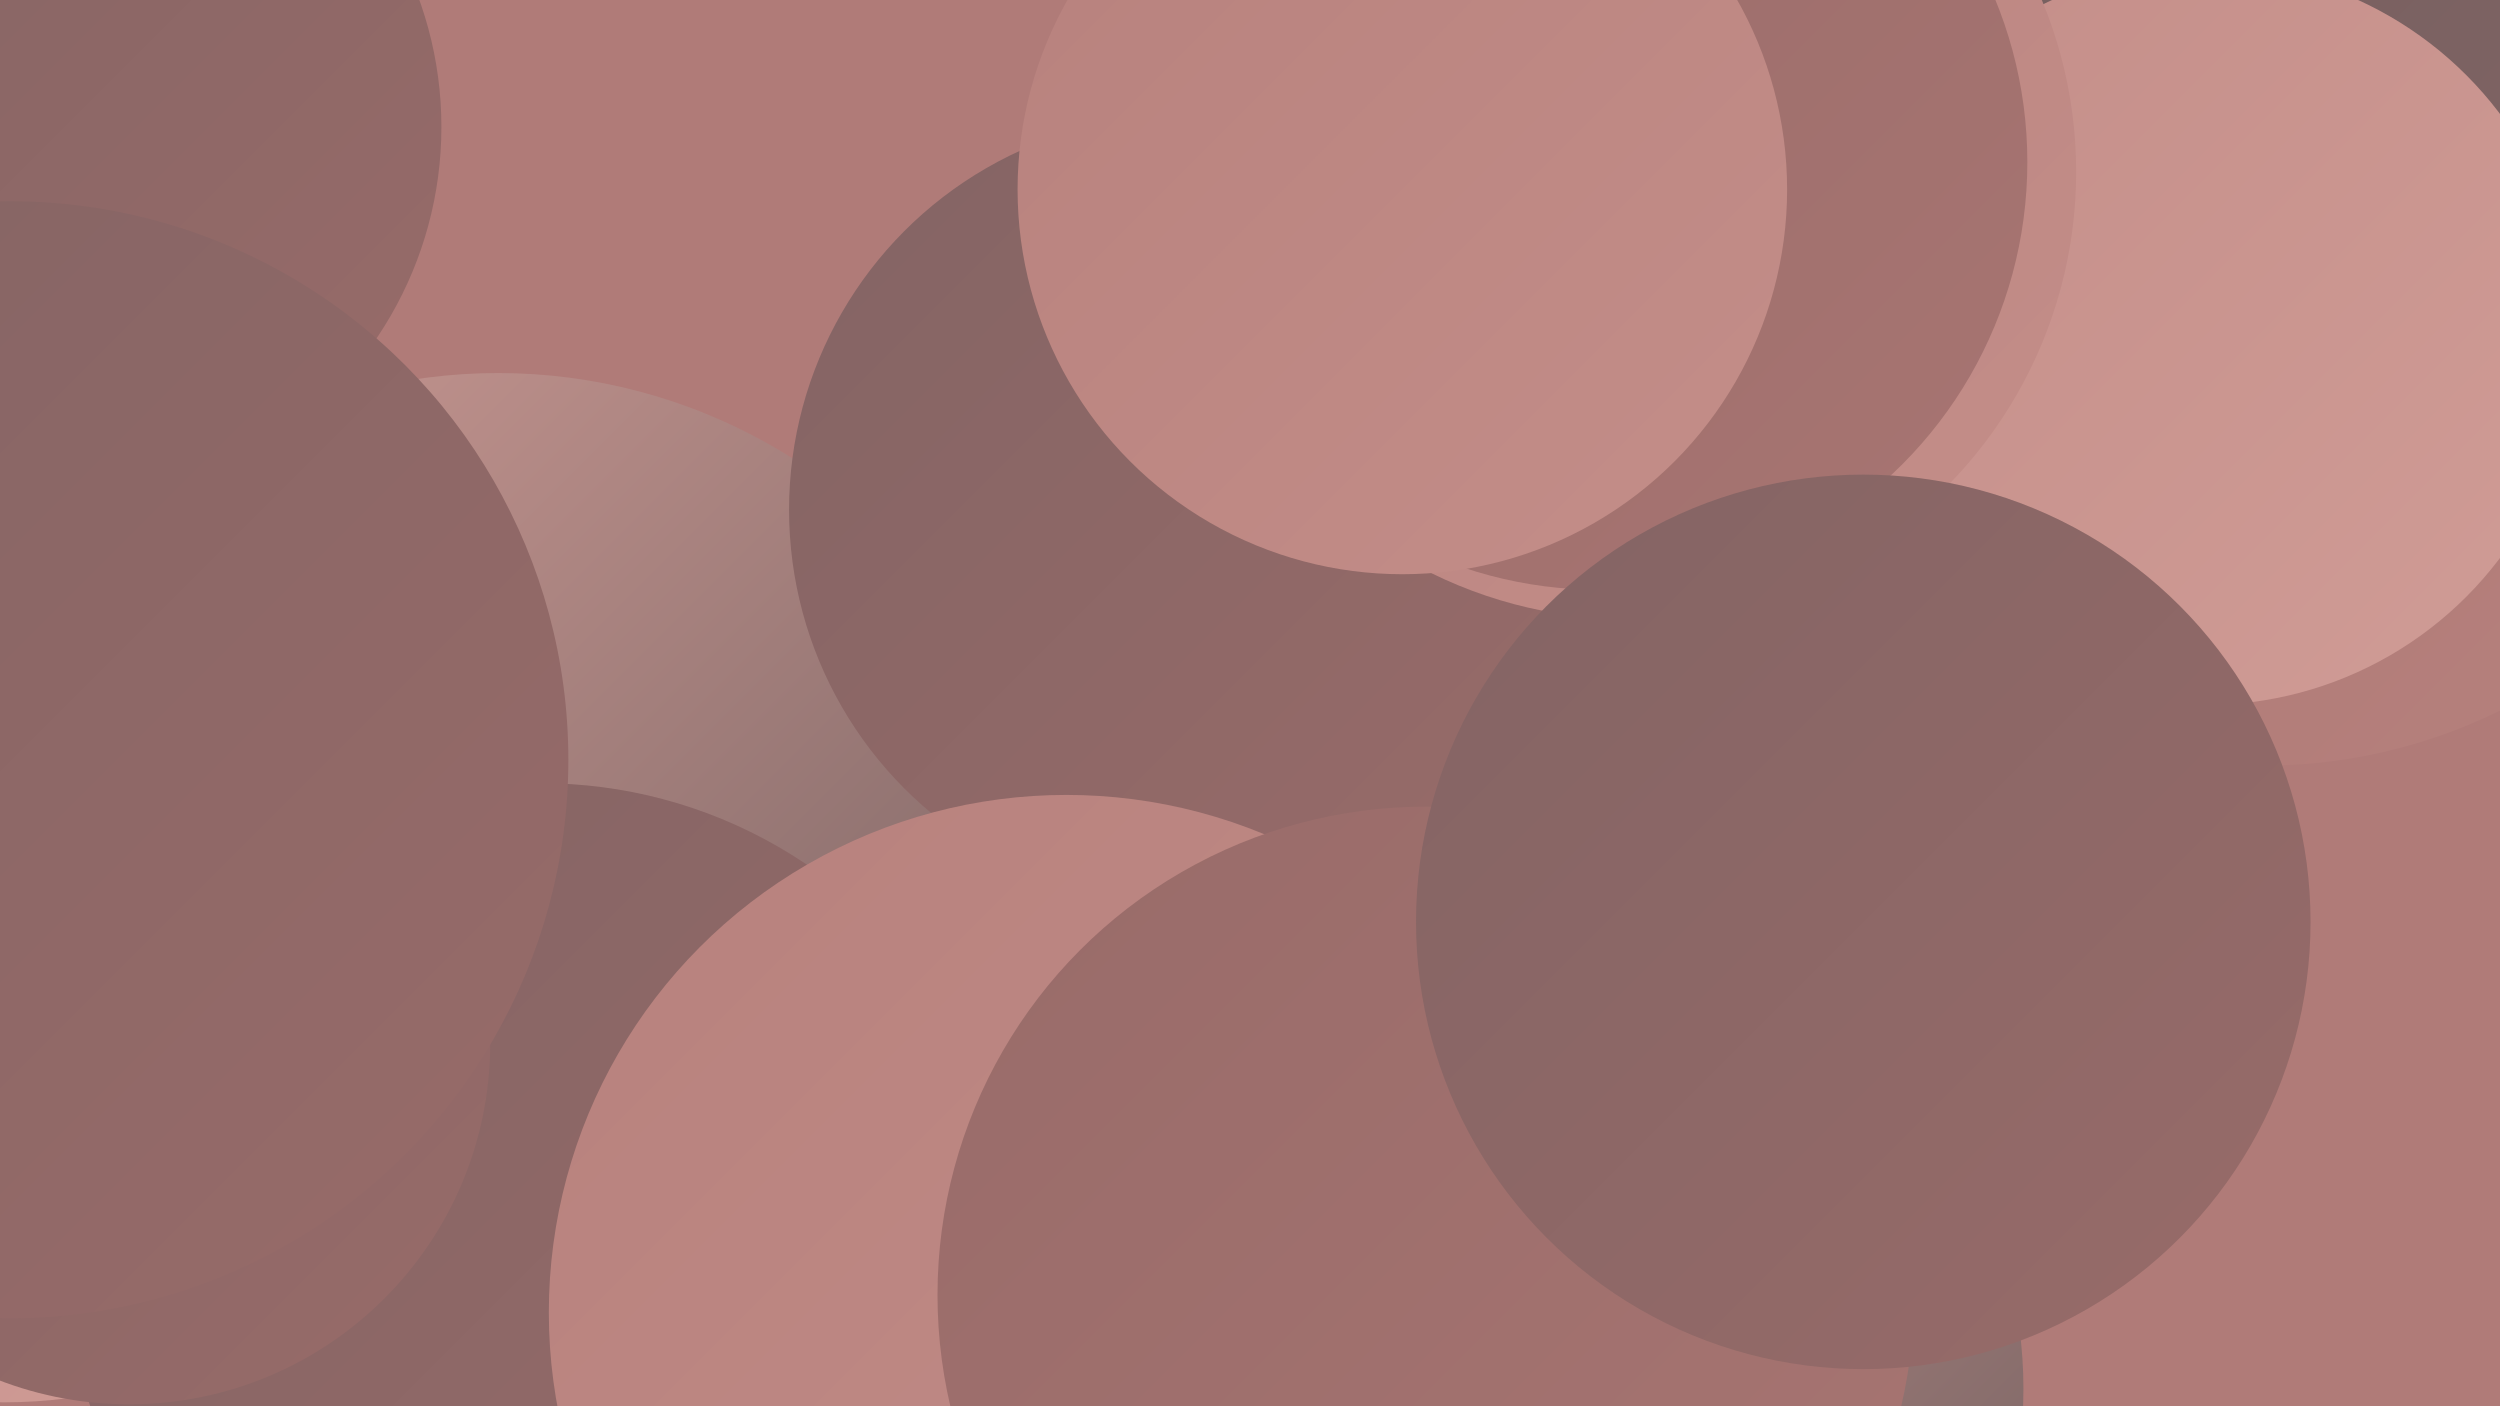 <?xml version="1.0" encoding="UTF-8"?><svg width="1280" height="720" xmlns="http://www.w3.org/2000/svg"><defs><linearGradient id="grad0" x1="0%" y1="0%" x2="100%" y2="100%"><stop offset="0%" style="stop-color:#705e5e;stop-opacity:1" /><stop offset="100%" style="stop-color:#836464;stop-opacity:1" /></linearGradient><linearGradient id="grad1" x1="0%" y1="0%" x2="100%" y2="100%"><stop offset="0%" style="stop-color:#836464;stop-opacity:1" /><stop offset="100%" style="stop-color:#986b69;stop-opacity:1" /></linearGradient><linearGradient id="grad2" x1="0%" y1="0%" x2="100%" y2="100%"><stop offset="0%" style="stop-color:#986b69;stop-opacity:1" /><stop offset="100%" style="stop-color:#a87572;stop-opacity:1" /></linearGradient><linearGradient id="grad3" x1="0%" y1="0%" x2="100%" y2="100%"><stop offset="0%" style="stop-color:#a87572;stop-opacity:1" /><stop offset="100%" style="stop-color:#b7817d;stop-opacity:1" /></linearGradient><linearGradient id="grad4" x1="0%" y1="0%" x2="100%" y2="100%"><stop offset="0%" style="stop-color:#b7817d;stop-opacity:1" /><stop offset="100%" style="stop-color:#c48e89;stop-opacity:1" /></linearGradient><linearGradient id="grad5" x1="0%" y1="0%" x2="100%" y2="100%"><stop offset="0%" style="stop-color:#c48e89;stop-opacity:1" /><stop offset="100%" style="stop-color:#d09c96;stop-opacity:1" /></linearGradient><linearGradient id="grad6" x1="0%" y1="0%" x2="100%" y2="100%"><stop offset="0%" style="stop-color:#d09c96;stop-opacity:1" /><stop offset="100%" style="stop-color:#705e5e;stop-opacity:1" /></linearGradient></defs><rect width="1280" height="720" fill="#b07b78" /><circle cx="255" cy="473" r="282" fill="url(#grad6)" /><circle cx="1159" cy="118" r="274" fill="url(#grad3)" /><circle cx="697" cy="589" r="189" fill="url(#grad5)" /><circle cx="389" cy="697" r="236" fill="url(#grad4)" /><circle cx="277" cy="644" r="243" fill="url(#grad1)" /><circle cx="1071" cy="82" r="250" fill="url(#grad0)" /><circle cx="2" cy="465" r="253" fill="url(#grad5)" /><circle cx="804" cy="711" r="232" fill="url(#grad6)" /><circle cx="1129" cy="172" r="189" fill="url(#grad5)" /><circle cx="949" cy="498" r="188" fill="url(#grad0)" /><circle cx="606" cy="261" r="202" fill="url(#grad1)" /><circle cx="33" cy="65" r="193" fill="url(#grad1)" /><circle cx="66" cy="534" r="185" fill="url(#grad1)" /><circle cx="546" cy="672" r="265" fill="url(#grad4)" /><circle cx="5" cy="389" r="286" fill="url(#grad1)" /><circle cx="834" cy="88" r="229" fill="url(#grad4)" /><circle cx="819" cy="83" r="219" fill="url(#grad2)" /><circle cx="730" cy="663" r="250" fill="url(#grad2)" /><circle cx="718" cy="97" r="197" fill="url(#grad4)" /><circle cx="954" cy="472" r="229" fill="url(#grad1)" /></svg>